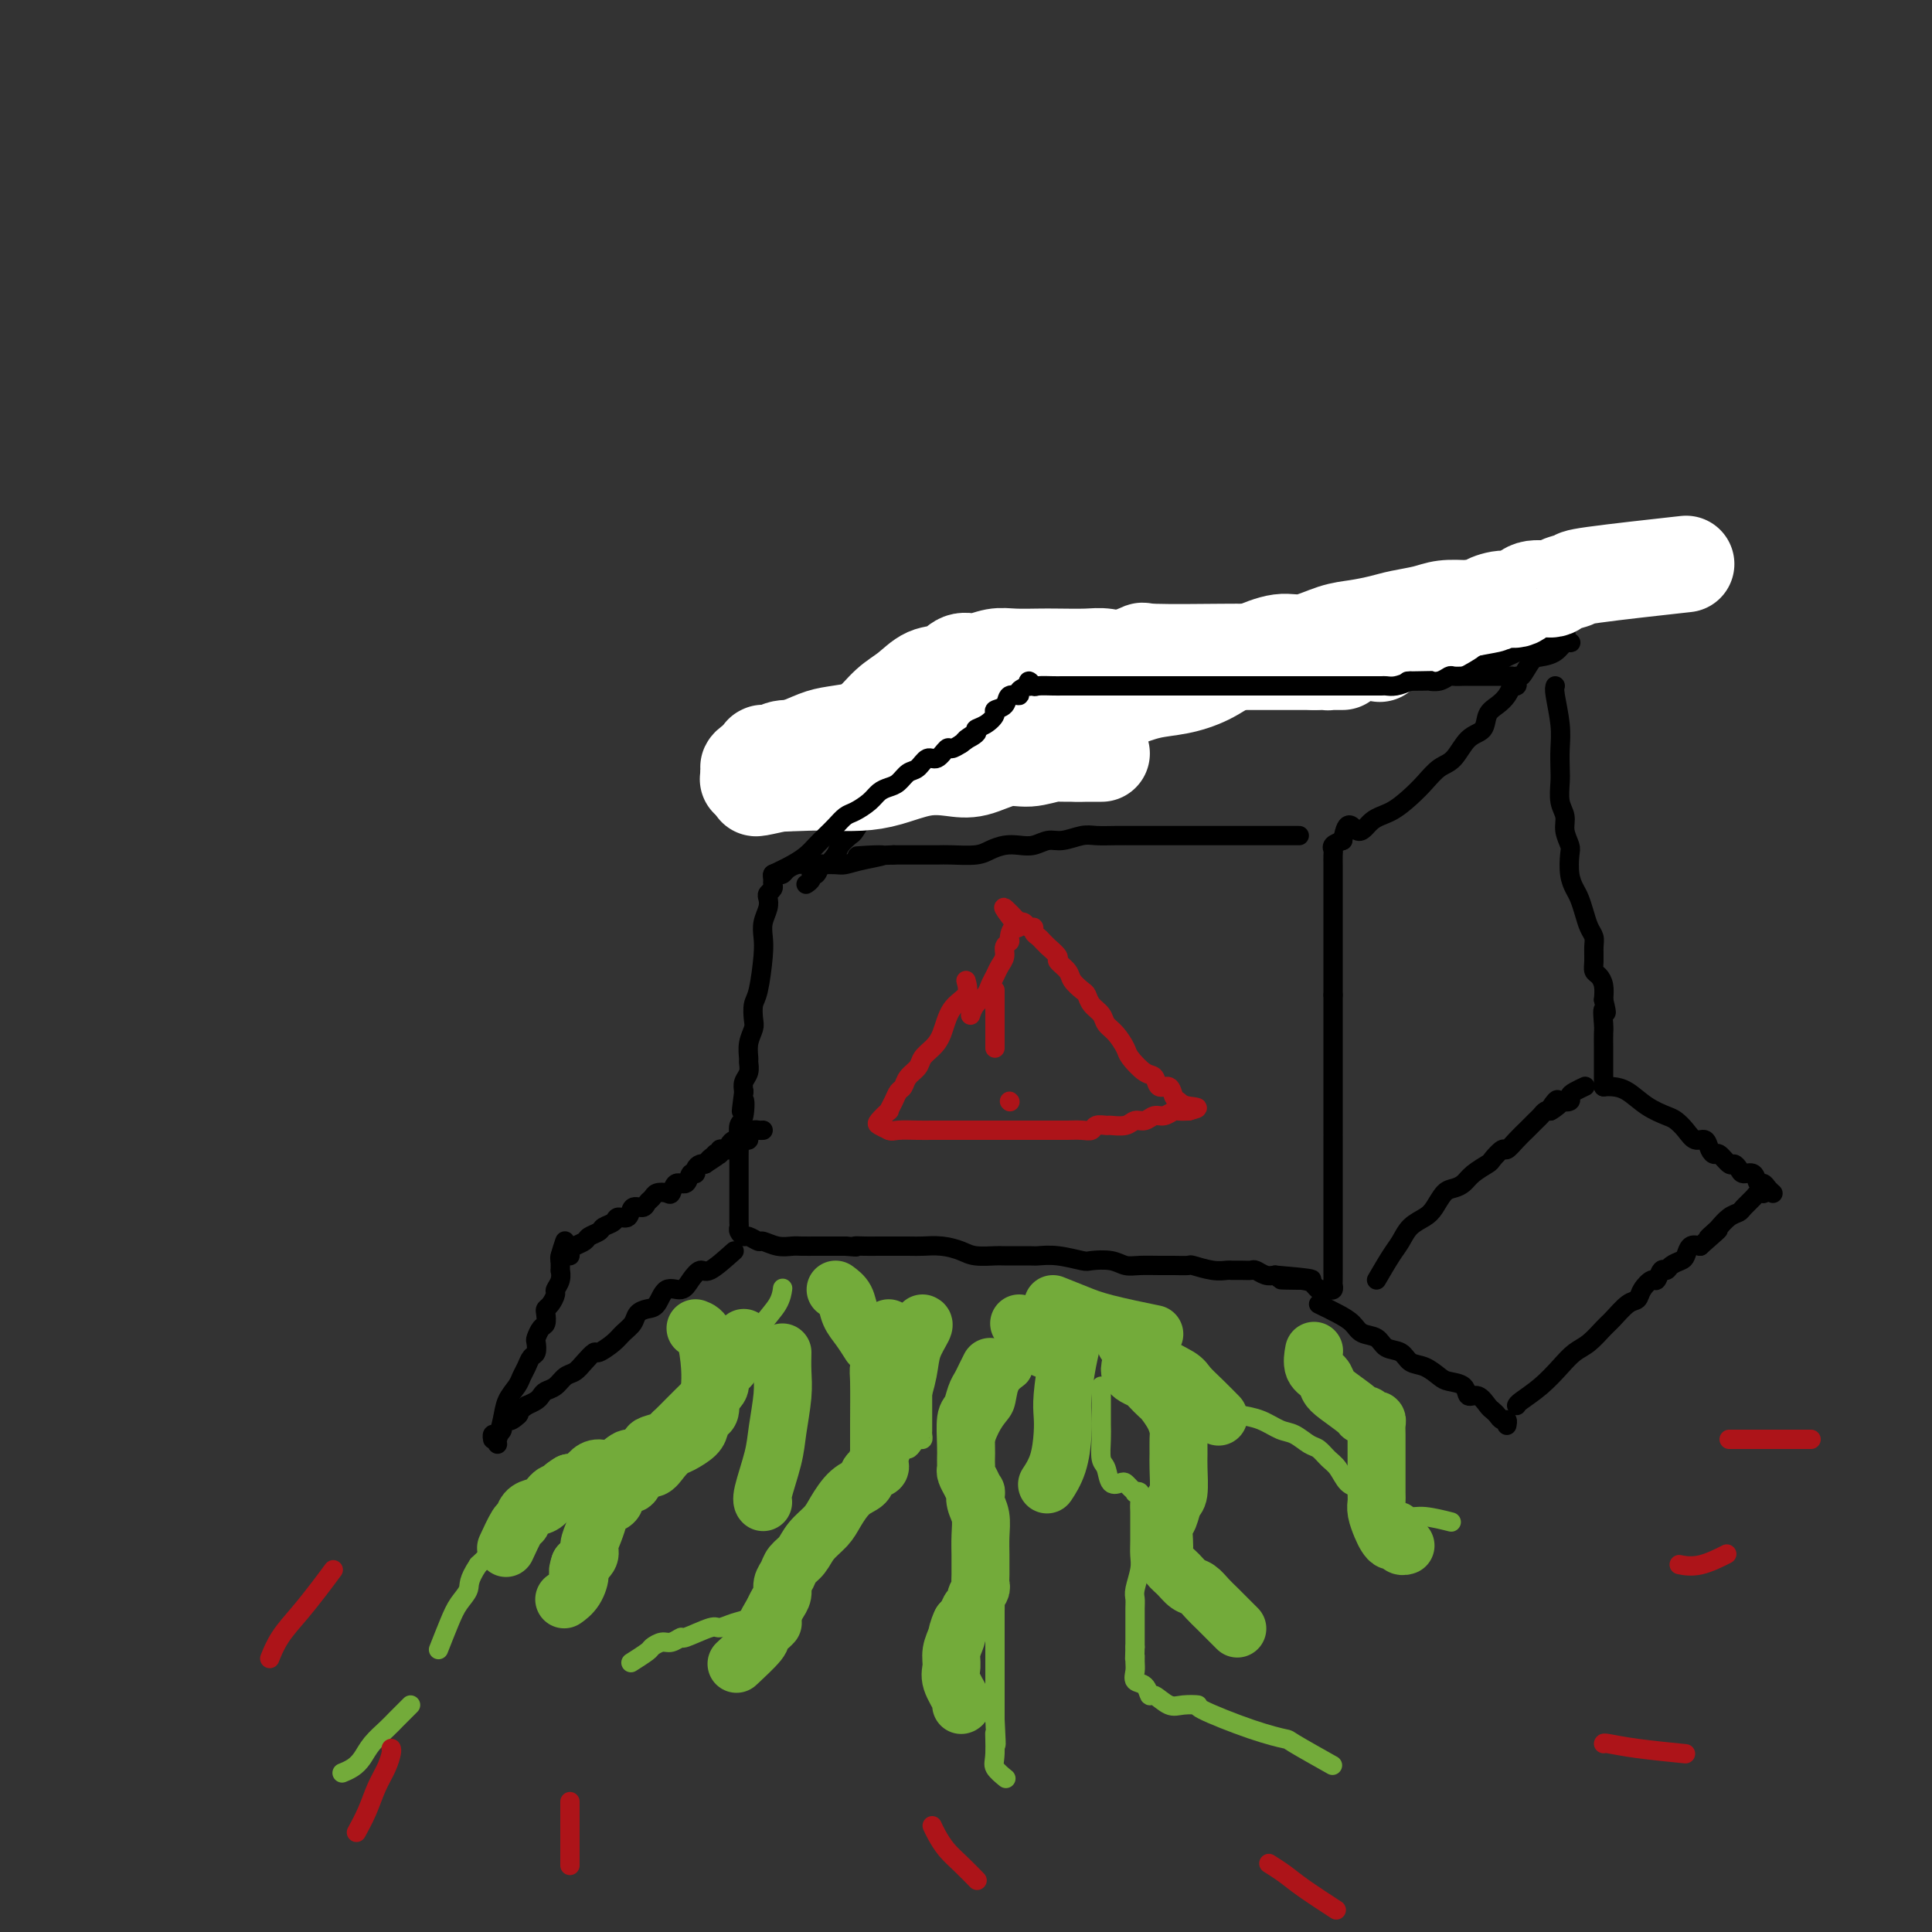<svg viewBox='0 0 400 400' version='1.1' xmlns='http://www.w3.org/2000/svg' xmlns:xlink='http://www.w3.org/1999/xlink'><rect x="0" y="0" width="400" height="400" fill="#333333" stroke="none"/><g fill='none' stroke='#000000' stroke-width='4' stroke-linecap='round' stroke-linejoin='round'><path d='M269,173c-0.245,0.000 -0.489,0.000 -1,0c-0.511,-0.000 -1.287,-0.000 -2,0c-0.713,0.000 -1.361,0.000 -3,0c-1.639,-0.000 -4.269,-0.000 -6,0c-1.731,0.000 -2.563,0.000 -4,0c-1.437,-0.000 -3.479,-0.000 -5,0c-1.521,0.000 -2.522,0.000 -4,0c-1.478,-0.000 -3.434,-0.001 -5,0c-1.566,0.001 -2.744,0.004 -4,0c-1.256,-0.004 -2.590,-0.016 -4,0c-1.410,0.016 -2.894,0.061 -4,0c-1.106,-0.061 -1.832,-0.226 -3,0c-1.168,0.226 -2.777,0.845 -4,1c-1.223,0.155 -2.060,-0.152 -3,0c-0.940,0.152 -1.982,0.762 -3,1c-1.018,0.238 -2.012,0.102 -3,0c-0.988,-0.102 -1.969,-0.171 -3,0c-1.031,0.171 -2.114,0.582 -3,1c-0.886,0.418 -1.577,0.844 -3,1c-1.423,0.156 -3.577,0.042 -5,0c-1.423,-0.042 -2.113,-0.011 -3,0c-0.887,0.011 -1.970,0.003 -3,0c-1.030,-0.003 -2.009,-0.001 -3,0c-0.991,0.001 -1.996,0.000 -3,0'/><path d='M185,177c-13.551,0.574 -5.430,0.010 -3,0c2.430,-0.010 -0.833,0.533 -3,1c-2.167,0.467 -3.238,0.856 -4,1c-0.762,0.144 -1.216,0.041 -2,0c-0.784,-0.041 -1.898,-0.021 -3,0c-1.102,0.021 -2.193,0.044 -3,0c-0.807,-0.044 -1.330,-0.156 -2,0c-0.670,0.156 -1.486,0.581 -2,1c-0.514,0.419 -0.727,0.833 -1,1c-0.273,0.167 -0.608,0.086 -1,0c-0.392,-0.086 -0.841,-0.178 -1,0c-0.159,0.178 -0.029,0.624 0,1c0.029,0.376 -0.044,0.680 0,1c0.044,0.320 0.204,0.655 0,1c-0.204,0.345 -0.773,0.700 -1,1c-0.227,0.300 -0.113,0.544 0,1c0.113,0.456 0.224,1.123 0,2c-0.224,0.877 -0.782,1.963 -1,3c-0.218,1.037 -0.097,2.025 0,3c0.097,0.975 0.171,1.937 0,4c-0.171,2.063 -0.585,5.227 -1,7c-0.415,1.773 -0.829,2.156 -1,3c-0.171,0.844 -0.099,2.147 0,3c0.099,0.853 0.224,1.254 0,2c-0.224,0.746 -0.796,1.838 -1,3c-0.204,1.162 -0.041,2.394 0,3c0.041,0.606 -0.041,0.585 0,1c0.041,0.415 0.203,1.266 0,2c-0.203,0.734 -0.772,1.353 -1,2c-0.228,0.647 -0.114,1.324 0,2'/><path d='M154,226c-0.944,7.255 -0.306,2.891 0,2c0.306,-0.891 0.278,1.690 0,3c-0.278,1.310 -0.807,1.347 -1,2c-0.193,0.653 -0.052,1.921 0,3c0.052,1.079 0.014,1.971 0,3c-0.014,1.029 -0.004,2.197 0,3c0.004,0.803 0.001,1.241 0,2c-0.001,0.759 -0.000,1.838 0,3c0.000,1.162 -0.001,2.405 0,3c0.001,0.595 0.004,0.542 0,1c-0.004,0.458 -0.013,1.428 0,2c0.013,0.572 0.049,0.746 0,1c-0.049,0.254 -0.183,0.589 0,1c0.183,0.411 0.685,0.899 1,1c0.315,0.101 0.445,-0.183 1,0c0.555,0.183 1.537,0.834 2,1c0.463,0.166 0.407,-0.152 1,0c0.593,0.152 1.835,0.773 3,1c1.165,0.227 2.251,0.061 3,0c0.749,-0.061 1.159,-0.016 2,0c0.841,0.016 2.112,0.004 3,0c0.888,-0.004 1.393,-0.001 2,0c0.607,0.001 1.316,0.000 2,0c0.684,-0.000 1.342,-0.000 2,0'/><path d='M175,258c3.606,0.309 2.119,0.083 2,0c-0.119,-0.083 1.128,-0.023 2,0c0.872,0.023 1.367,0.009 3,0c1.633,-0.009 4.403,-0.013 6,0c1.597,0.013 2.022,0.042 3,0c0.978,-0.042 2.510,-0.155 4,0c1.490,0.155 2.939,0.577 4,1c1.061,0.423 1.735,0.846 3,1c1.265,0.154 3.120,0.040 4,0c0.880,-0.040 0.786,-0.007 2,0c1.214,0.007 3.737,-0.012 5,0c1.263,0.012 1.265,0.055 2,0c0.735,-0.055 2.202,-0.207 4,0c1.798,0.207 3.925,0.773 5,1c1.075,0.227 1.096,0.113 2,0c0.904,-0.113 2.692,-0.227 4,0c1.308,0.227 2.137,0.793 3,1c0.863,0.207 1.759,0.054 3,0c1.241,-0.054 2.828,-0.011 4,0c1.172,0.011 1.929,-0.011 3,0c1.071,0.011 2.457,0.056 3,0c0.543,-0.056 0.242,-0.211 1,0c0.758,0.211 2.574,0.789 4,1c1.426,0.211 2.461,0.056 3,0c0.539,-0.056 0.581,-0.011 1,0c0.419,0.011 1.214,-0.011 2,0c0.786,0.011 1.561,0.054 2,0c0.439,-0.054 0.541,-0.207 1,0c0.459,0.207 1.274,0.773 2,1c0.726,0.227 1.363,0.113 2,0'/><path d='M264,264c14.085,1.167 4.796,1.083 2,1c-2.796,-0.083 0.900,-0.166 3,0c2.100,0.166 2.605,0.581 3,1c0.395,0.419 0.680,0.841 1,1c0.320,0.159 0.674,0.055 1,0c0.326,-0.055 0.623,-0.060 1,0c0.377,0.060 0.833,0.185 1,0c0.167,-0.185 0.045,-0.682 0,-1c-0.045,-0.318 -0.012,-0.458 0,-1c0.012,-0.542 0.003,-1.485 0,-2c-0.003,-0.515 -0.001,-0.602 0,-1c0.001,-0.398 0.000,-1.106 0,-2c-0.000,-0.894 -0.000,-1.974 0,-3c0.000,-1.026 0.000,-1.999 0,-3c-0.000,-1.001 -0.000,-2.032 0,-3c0.000,-0.968 0.000,-1.875 0,-3c-0.000,-1.125 -0.000,-2.467 0,-3c0.000,-0.533 0.000,-0.255 0,-2c-0.000,-1.745 -0.000,-5.513 0,-7c0.000,-1.487 0.000,-0.694 0,-1c-0.000,-0.306 -0.000,-1.712 0,-3c0.000,-1.288 0.000,-2.458 0,-4c-0.000,-1.542 -0.000,-3.457 0,-5c0.000,-1.543 0.000,-2.712 0,-4c-0.000,-1.288 -0.000,-2.693 0,-4c0.000,-1.307 0.000,-2.516 0,-4c-0.000,-1.484 -0.000,-3.242 0,-5'/><path d='M276,206c0.000,-9.451 0.000,-4.579 0,-4c-0.000,0.579 -0.000,-3.137 0,-5c0.000,-1.863 0.000,-1.874 0,-3c-0.000,-1.126 -0.000,-3.366 0,-5c0.000,-1.634 0.000,-2.661 0,-4c-0.000,-1.339 -0.002,-2.989 0,-4c0.002,-1.011 0.006,-1.384 0,-2c-0.006,-0.616 -0.022,-1.474 0,-2c0.022,-0.526 0.083,-0.718 0,-1c-0.083,-0.282 -0.309,-0.652 0,-1c0.309,-0.348 1.155,-0.674 2,-1'/><path d='M278,174c0.857,-5.304 2.000,-2.564 3,-2c1.000,0.564 1.856,-1.046 3,-2c1.144,-0.954 2.575,-1.250 4,-2c1.425,-0.750 2.846,-1.952 4,-3c1.154,-1.048 2.043,-1.942 3,-3c0.957,-1.058 1.982,-2.279 3,-3c1.018,-0.721 2.030,-0.942 3,-2c0.970,-1.058 1.899,-2.955 3,-4c1.101,-1.045 2.376,-1.240 3,-2c0.624,-0.760 0.598,-2.084 1,-3c0.402,-0.916 1.232,-1.422 2,-2c0.768,-0.578 1.473,-1.227 2,-2c0.527,-0.773 0.877,-1.671 1,-2c0.123,-0.329 0.019,-0.091 0,0c-0.019,0.091 0.047,0.034 0,0c-0.047,-0.034 -0.207,-0.045 0,0c0.207,0.045 0.780,0.145 1,0c0.220,-0.145 0.088,-0.536 0,-1c-0.088,-0.464 -0.133,-1.002 0,-1c0.133,0.002 0.445,0.543 1,0c0.555,-0.543 1.353,-2.170 2,-3c0.647,-0.830 1.141,-0.863 2,-1c0.859,-0.137 2.081,-0.376 3,-1c0.919,-0.624 1.535,-1.631 2,-2c0.465,-0.369 0.779,-0.099 1,0c0.221,0.099 0.349,0.028 0,0c-0.349,-0.028 -1.174,-0.014 -2,0'/><path d='M323,133c3.050,-3.721 -0.323,-1.022 -2,0c-1.677,1.022 -1.656,0.369 -2,0c-0.344,-0.369 -1.051,-0.453 -2,0c-0.949,0.453 -2.140,1.442 -3,2c-0.860,0.558 -1.389,0.685 -2,1c-0.611,0.315 -1.304,0.816 -2,1c-0.696,0.184 -1.394,0.049 -2,0c-0.606,-0.049 -1.121,-0.013 -2,0c-0.879,0.013 -2.122,0.004 -3,0c-0.878,-0.004 -1.390,-0.001 -2,0c-0.610,0.001 -1.317,0.000 -2,0c-0.683,-0.000 -1.342,-0.000 -2,0c-0.658,0.000 -1.316,0.000 -2,0c-0.684,-0.000 -1.393,-0.000 -2,0c-0.607,0.000 -1.110,0.000 -2,0c-0.890,-0.000 -2.167,-0.000 -3,0c-0.833,0.000 -1.222,0.000 -2,0c-0.778,-0.000 -1.946,0.000 -3,0c-1.054,-0.000 -1.996,-0.000 -3,0c-1.004,0.000 -2.071,0.000 -3,0c-0.929,-0.000 -1.720,-0.000 -3,0c-1.280,0.000 -3.047,0.000 -4,0c-0.953,-0.000 -1.091,-0.000 -2,0c-0.909,0.000 -2.591,0.000 -4,0c-1.409,-0.000 -2.547,-0.001 -4,0c-1.453,0.001 -3.221,0.003 -5,0c-1.779,-0.003 -3.571,-0.012 -5,0c-1.429,0.012 -2.497,0.044 -4,0c-1.503,-0.044 -3.443,-0.166 -5,0c-1.557,0.166 -2.731,0.619 -4,1c-1.269,0.381 -2.635,0.691 -4,1'/><path d='M233,139c-12.867,0.492 -6.535,0.723 -5,1c1.535,0.277 -1.727,0.600 -4,1c-2.273,0.400 -3.556,0.877 -5,1c-1.444,0.123 -3.047,-0.108 -4,0c-0.953,0.108 -1.255,0.554 -2,1c-0.745,0.446 -1.933,0.890 -3,1c-1.067,0.110 -2.014,-0.114 -3,0c-0.986,0.114 -2.012,0.566 -3,1c-0.988,0.434 -1.938,0.848 -3,1c-1.062,0.152 -2.235,0.041 -3,0c-0.765,-0.041 -1.122,-0.011 -2,0c-0.878,0.011 -2.278,0.002 -3,0c-0.722,-0.002 -0.768,0.003 -1,0c-0.232,-0.003 -0.651,-0.014 -1,0c-0.349,0.014 -0.629,0.052 -1,0c-0.371,-0.052 -0.833,-0.195 -1,0c-0.167,0.195 -0.037,0.726 0,1c0.037,0.274 -0.017,0.289 0,1c0.017,0.711 0.107,2.119 0,3c-0.107,0.881 -0.410,1.236 -1,2c-0.590,0.764 -1.467,1.936 -2,3c-0.533,1.064 -0.724,2.018 -1,3c-0.276,0.982 -0.638,1.991 -1,3'/><path d='M184,162c-1.335,2.838 -1.671,1.934 -2,2c-0.329,0.066 -0.650,1.102 -1,2c-0.350,0.898 -0.728,1.658 -1,2c-0.272,0.342 -0.439,0.265 -1,1c-0.561,0.735 -1.516,2.282 -2,3c-0.484,0.718 -0.497,0.607 -1,1c-0.503,0.393 -1.496,1.290 -2,2c-0.504,0.710 -0.517,1.233 -1,2c-0.483,0.767 -1.435,1.777 -2,2c-0.565,0.223 -0.744,-0.343 -1,0c-0.256,0.343 -0.591,1.595 -1,2c-0.409,0.405 -0.893,-0.036 -1,0c-0.107,0.036 0.164,0.548 0,1c-0.164,0.452 -0.761,0.843 -1,1c-0.239,0.157 -0.119,0.078 0,0'/><path d='M285,265c1.081,-1.851 2.162,-3.702 3,-5c0.838,-1.298 1.432,-2.043 2,-3c0.568,-0.957 1.111,-2.126 2,-3c0.889,-0.874 2.125,-1.452 3,-2c0.875,-0.548 1.388,-1.067 2,-2c0.612,-0.933 1.324,-2.282 2,-3c0.676,-0.718 1.318,-0.807 2,-1c0.682,-0.193 1.405,-0.490 2,-1c0.595,-0.510 1.062,-1.231 2,-2c0.938,-0.769 2.348,-1.585 3,-2c0.652,-0.415 0.546,-0.430 1,-1c0.454,-0.570 1.470,-1.697 2,-2c0.530,-0.303 0.576,0.217 1,0c0.424,-0.217 1.227,-1.171 2,-2c0.773,-0.829 1.517,-1.532 2,-2c0.483,-0.468 0.707,-0.700 1,-1c0.293,-0.300 0.656,-0.668 1,-1c0.344,-0.332 0.670,-0.628 1,-1c0.330,-0.372 0.666,-0.821 1,-1c0.334,-0.179 0.667,-0.090 1,0'/><path d='M321,230c3.350,-2.509 0.725,-0.283 0,0c-0.725,0.283 0.448,-1.377 1,-2c0.552,-0.623 0.481,-0.209 1,0c0.519,0.209 1.628,0.213 2,0c0.372,-0.213 0.007,-0.645 0,-1c-0.007,-0.355 0.344,-0.634 1,-1c0.656,-0.366 1.616,-0.819 2,-1c0.384,-0.181 0.192,-0.091 0,0'/><path d='M322,142c-0.113,0.290 -0.226,0.579 0,2c0.226,1.421 0.792,3.973 1,6c0.208,2.027 0.060,3.529 0,5c-0.060,1.471 -0.031,2.910 0,4c0.031,1.090 0.065,1.829 0,3c-0.065,1.171 -0.227,2.773 0,4c0.227,1.227 0.845,2.078 1,3c0.155,0.922 -0.152,1.913 0,3c0.152,1.087 0.762,2.268 1,3c0.238,0.732 0.105,1.014 0,2c-0.105,0.986 -0.183,2.677 0,4c0.183,1.323 0.627,2.280 1,3c0.373,0.720 0.674,1.203 1,2c0.326,0.797 0.676,1.908 1,3c0.324,1.092 0.622,2.166 1,3c0.378,0.834 0.836,1.427 1,2c0.164,0.573 0.034,1.125 0,2c-0.034,0.875 0.030,2.071 0,3c-0.030,0.929 -0.152,1.589 0,2c0.152,0.411 0.579,0.572 1,1c0.421,0.428 0.834,1.122 1,2c0.166,0.878 0.083,1.939 0,3'/><path d='M332,207c1.083,4.315 0.290,2.103 0,2c-0.290,-0.103 -0.078,1.904 0,3c0.078,1.096 0.021,1.282 0,2c-0.021,0.718 -0.006,1.967 0,3c0.006,1.033 0.001,1.849 0,2c-0.001,0.151 -0.000,-0.363 0,0c0.000,0.363 0.000,1.603 0,2c-0.000,0.397 -0.000,-0.047 0,0c0.000,0.047 0.000,0.587 0,1c-0.000,0.413 -0.000,0.698 0,1c0.000,0.302 0.000,0.620 0,1c-0.000,0.380 -0.000,0.823 0,1c0.000,0.177 0.000,0.089 0,0'/><path d='M273,270c1.390,0.675 2.780,1.351 4,2c1.220,0.649 2.270,1.272 3,2c0.730,0.728 1.139,1.561 2,2c0.861,0.439 2.173,0.484 3,1c0.827,0.516 1.170,1.504 2,2c0.830,0.496 2.146,0.500 3,1c0.854,0.500 1.245,1.494 2,2c0.755,0.506 1.875,0.522 3,1c1.125,0.478 2.255,1.419 3,2c0.745,0.581 1.107,0.804 2,1c0.893,0.196 2.319,0.367 3,1c0.681,0.633 0.616,1.727 1,2c0.384,0.273 1.216,-0.277 2,0c0.784,0.277 1.520,1.380 2,2c0.480,0.620 0.703,0.758 1,1c0.297,0.242 0.668,0.587 1,1c0.332,0.413 0.625,0.895 1,1c0.375,0.105 0.833,-0.168 1,0c0.167,0.168 0.045,0.776 0,1c-0.045,0.224 -0.013,0.064 0,0c0.013,-0.064 0.006,-0.032 0,0'/><path d='M332,225c0.598,-0.037 1.196,-0.074 2,0c0.804,0.074 1.815,0.260 3,1c1.185,0.740 2.544,2.035 4,3c1.456,0.965 3.010,1.602 4,2c0.990,0.398 1.417,0.558 2,1c0.583,0.442 1.322,1.166 2,2c0.678,0.834 1.294,1.776 2,2c0.706,0.224 1.502,-0.272 2,0c0.498,0.272 0.697,1.312 1,2c0.303,0.688 0.711,1.024 1,1c0.289,-0.024 0.457,-0.409 1,0c0.543,0.409 1.459,1.610 2,2c0.541,0.390 0.708,-0.031 1,0c0.292,0.031 0.708,0.515 1,1c0.292,0.485 0.459,0.970 1,1c0.541,0.030 1.455,-0.395 2,0c0.545,0.395 0.720,1.608 1,2c0.280,0.392 0.663,-0.039 1,0c0.337,0.039 0.626,0.546 1,1c0.374,0.454 0.831,0.853 1,1c0.169,0.147 0.048,0.042 0,0c-0.048,-0.042 -0.024,-0.021 0,0'/><path d='M152,259c-1.937,1.733 -3.874,3.467 -5,4c-1.126,0.533 -1.443,-0.134 -2,0c-0.557,0.134 -1.356,1.069 -2,2c-0.644,0.931 -1.132,1.859 -2,2c-0.868,0.141 -2.115,-0.506 -3,0c-0.885,0.506 -1.406,2.166 -2,3c-0.594,0.834 -1.260,0.842 -2,1c-0.740,0.158 -1.554,0.467 -2,1c-0.446,0.533 -0.524,1.290 -1,2c-0.476,0.710 -1.349,1.373 -2,2c-0.651,0.627 -1.080,1.219 -2,2c-0.920,0.781 -2.329,1.752 -3,2c-0.671,0.248 -0.602,-0.228 -1,0c-0.398,0.228 -1.262,1.160 -2,2c-0.738,0.840 -1.350,1.587 -2,2c-0.650,0.413 -1.339,0.492 -2,1c-0.661,0.508 -1.293,1.446 -2,2c-0.707,0.554 -1.488,0.726 -2,1c-0.512,0.274 -0.753,0.651 -1,1c-0.247,0.349 -0.499,0.671 -1,1c-0.501,0.329 -1.250,0.664 -2,1'/><path d='M109,291c-7.056,5.339 -3.196,2.687 -2,2c1.196,-0.687 -0.271,0.590 -1,1c-0.729,0.410 -0.721,-0.049 -1,0c-0.279,0.049 -0.845,0.605 -1,1c-0.155,0.395 0.102,0.628 0,1c-0.102,0.372 -0.563,0.883 -1,1c-0.437,0.117 -0.848,-0.161 -1,0c-0.152,0.161 -0.043,0.760 0,1c0.043,0.240 0.022,0.120 0,0'/><path d='M103,299c-0.097,-0.070 -0.195,-0.140 0,-1c0.195,-0.860 0.682,-2.509 1,-4c0.318,-1.491 0.466,-2.823 1,-4c0.534,-1.177 1.453,-2.198 2,-3c0.547,-0.802 0.721,-1.385 1,-2c0.279,-0.615 0.662,-1.263 1,-2c0.338,-0.737 0.629,-1.563 1,-2c0.371,-0.437 0.821,-0.483 1,-1c0.179,-0.517 0.087,-1.504 0,-2c-0.087,-0.496 -0.168,-0.500 0,-1c0.168,-0.500 0.583,-1.495 1,-2c0.417,-0.505 0.834,-0.521 1,-1c0.166,-0.479 0.082,-1.423 0,-2c-0.082,-0.577 -0.162,-0.787 0,-1c0.162,-0.213 0.565,-0.429 1,-1c0.435,-0.571 0.901,-1.496 1,-2c0.099,-0.504 -0.170,-0.588 0,-1c0.170,-0.412 0.778,-1.153 1,-2c0.222,-0.847 0.060,-1.799 0,-2c-0.060,-0.201 -0.016,0.348 0,0c0.016,-0.348 0.004,-1.594 0,-2c-0.004,-0.406 -0.001,0.027 0,0c0.001,-0.027 0.001,-0.513 0,-1'/><path d='M116,260c1.967,-6.030 0.385,-1.605 0,0c-0.385,1.605 0.426,0.389 1,0c0.574,-0.389 0.912,0.051 1,0c0.088,-0.051 -0.075,-0.591 0,-1c0.075,-0.409 0.386,-0.687 1,-1c0.614,-0.313 1.531,-0.661 2,-1c0.469,-0.339 0.492,-0.670 1,-1c0.508,-0.330 1.502,-0.661 2,-1c0.498,-0.339 0.499,-0.687 1,-1c0.501,-0.313 1.500,-0.591 2,-1c0.500,-0.409 0.501,-0.950 1,-1c0.499,-0.050 1.496,0.390 2,0c0.504,-0.390 0.515,-1.611 1,-2c0.485,-0.389 1.443,0.053 2,0c0.557,-0.053 0.713,-0.600 1,-1c0.287,-0.400 0.706,-0.651 1,-1c0.294,-0.349 0.464,-0.795 1,-1c0.536,-0.205 1.439,-0.168 2,0c0.561,0.168 0.781,0.466 1,0c0.219,-0.466 0.436,-1.697 1,-2c0.564,-0.303 1.474,0.321 2,0c0.526,-0.321 0.666,-1.589 1,-2c0.334,-0.411 0.860,0.033 1,0c0.140,-0.033 -0.107,-0.545 0,-1c0.107,-0.455 0.567,-0.853 1,-1c0.433,-0.147 0.838,-0.042 1,0c0.162,0.042 0.081,0.021 0,0'/><path d='M146,241c4.802,-3.106 1.808,-1.372 1,-1c-0.808,0.372 0.571,-0.619 1,-1c0.429,-0.381 -0.091,-0.154 0,0c0.091,0.154 0.794,0.235 1,0c0.206,-0.235 -0.085,-0.785 0,-1c0.085,-0.215 0.548,-0.096 1,0c0.452,0.096 0.894,0.169 1,0c0.106,-0.169 -0.125,-0.580 0,-1c0.125,-0.420 0.607,-0.847 1,-1c0.393,-0.153 0.697,-0.031 1,0c0.303,0.031 0.606,-0.030 1,0c0.394,0.030 0.880,0.152 1,0c0.120,-0.152 -0.125,-0.577 0,-1c0.125,-0.423 0.621,-0.845 1,-1c0.379,-0.155 0.640,-0.042 1,0c0.360,0.042 0.817,0.012 1,0c0.183,-0.012 0.091,-0.006 0,0'/><path d='M314,291c0.072,-0.183 0.143,-0.365 1,-1c0.857,-0.635 2.499,-1.721 4,-3c1.501,-1.279 2.863,-2.750 4,-4c1.137,-1.250 2.051,-2.279 3,-3c0.949,-0.721 1.932,-1.134 3,-2c1.068,-0.866 2.222,-2.185 3,-3c0.778,-0.815 1.182,-1.127 2,-2c0.818,-0.873 2.050,-2.309 3,-3c0.950,-0.691 1.616,-0.638 2,-1c0.384,-0.362 0.484,-1.140 1,-2c0.516,-0.860 1.447,-1.803 2,-2c0.553,-0.197 0.729,0.350 1,0c0.271,-0.350 0.636,-1.598 1,-2c0.364,-0.402 0.727,0.043 1,0c0.273,-0.043 0.457,-0.572 1,-1c0.543,-0.428 1.444,-0.754 2,-1c0.556,-0.246 0.765,-0.412 1,-1c0.235,-0.588 0.496,-1.596 1,-2c0.504,-0.404 1.252,-0.202 2,0'/><path d='M352,258c6.281,-5.506 2.982,-2.771 2,-2c-0.982,0.771 0.352,-0.422 1,-1c0.648,-0.578 0.611,-0.540 1,-1c0.389,-0.460 1.203,-1.419 2,-2c0.797,-0.581 1.576,-0.783 2,-1c0.424,-0.217 0.492,-0.450 1,-1c0.508,-0.550 1.457,-1.419 2,-2c0.543,-0.581 0.681,-0.874 1,-1c0.319,-0.126 0.817,-0.085 1,0c0.183,0.085 0.049,0.215 0,0c-0.049,-0.215 -0.014,-0.776 0,-1c0.014,-0.224 0.007,-0.112 0,0'/></g>
<g fill='none' stroke='#AD1419' stroke-width='4' stroke-linecap='round' stroke-linejoin='round'><path d='M200,203c0.291,1.059 0.583,2.118 0,3c-0.583,0.882 -2.039,1.587 -3,3c-0.961,1.413 -1.427,3.533 -2,5c-0.573,1.467 -1.253,2.281 -2,3c-0.747,0.719 -1.562,1.344 -2,2c-0.438,0.656 -0.498,1.344 -1,2c-0.502,0.656 -1.445,1.280 -2,2c-0.555,0.720 -0.721,1.536 -1,2c-0.279,0.464 -0.670,0.576 -1,1c-0.330,0.424 -0.598,1.160 -1,2c-0.402,0.840 -0.939,1.783 -1,2c-0.061,0.217 0.355,-0.292 0,0c-0.355,0.292 -1.480,1.386 -2,2c-0.520,0.614 -0.434,0.747 0,1c0.434,0.253 1.217,0.627 2,1'/><path d='M184,234c0.558,0.309 0.954,0.083 2,0c1.046,-0.083 2.744,-0.022 4,0c1.256,0.022 2.072,0.006 3,0c0.928,-0.006 1.968,-0.002 3,0c1.032,0.002 2.058,0.000 3,0c0.942,-0.000 1.802,-0.000 3,0c1.198,0.000 2.733,0.000 4,0c1.267,-0.000 2.265,-0.000 3,0c0.735,0.000 1.207,0.000 2,0c0.793,-0.000 1.907,-0.000 3,0c1.093,0.000 2.167,0.001 3,0c0.833,-0.001 1.426,-0.004 2,0c0.574,0.004 1.128,0.015 2,0c0.872,-0.015 2.063,-0.057 3,0c0.937,0.057 1.620,0.212 2,0c0.380,-0.212 0.458,-0.793 1,-1c0.542,-0.207 1.549,-0.040 2,0c0.451,0.040 0.348,-0.046 1,0c0.652,0.046 2.061,0.224 3,0c0.939,-0.224 1.407,-0.848 2,-1c0.593,-0.152 1.309,0.170 2,0c0.691,-0.170 1.355,-0.830 2,-1c0.645,-0.170 1.269,0.151 2,0c0.731,-0.151 1.569,-0.772 2,-1c0.431,-0.228 0.455,-0.061 1,0c0.545,0.061 1.610,0.016 2,0c0.390,-0.016 0.105,-0.004 0,0c-0.105,0.004 -0.030,0.001 0,0c0.030,-0.001 0.015,-0.001 0,0'/><path d='M246,230c3.511,-0.792 1.288,-0.770 0,-1c-1.288,-0.230 -1.640,-0.710 -2,-1c-0.360,-0.290 -0.728,-0.390 -1,-1c-0.272,-0.610 -0.448,-1.728 -1,-2c-0.552,-0.272 -1.481,0.304 -2,0c-0.519,-0.304 -0.628,-1.489 -1,-2c-0.372,-0.511 -1.007,-0.349 -2,-1c-0.993,-0.651 -2.345,-2.114 -3,-3c-0.655,-0.886 -0.613,-1.196 -1,-2c-0.387,-0.804 -1.203,-2.103 -2,-3c-0.797,-0.897 -1.574,-1.391 -2,-2c-0.426,-0.609 -0.499,-1.332 -1,-2c-0.501,-0.668 -1.428,-1.281 -2,-2c-0.572,-0.719 -0.788,-1.545 -1,-2c-0.212,-0.455 -0.419,-0.540 -1,-1c-0.581,-0.460 -1.537,-1.294 -2,-2c-0.463,-0.706 -0.435,-1.285 -1,-2c-0.565,-0.715 -1.724,-1.568 -2,-2c-0.276,-0.432 0.330,-0.445 0,-1c-0.330,-0.555 -1.595,-1.654 -2,-2c-0.405,-0.346 0.050,0.061 0,0c-0.050,-0.061 -0.605,-0.590 -1,-1c-0.395,-0.410 -0.630,-0.702 -1,-1c-0.370,-0.298 -0.873,-0.602 -1,-1c-0.127,-0.398 0.123,-0.891 0,-1c-0.123,-0.109 -0.621,0.167 -1,0c-0.379,-0.167 -0.641,-0.776 -1,-1c-0.359,-0.224 -0.817,-0.064 -1,0c-0.183,0.064 -0.092,0.032 0,0'/><path d='M211,191c-5.659,-6.065 -2.305,-1.728 -1,0c1.305,1.728 0.561,0.847 0,1c-0.561,0.153 -0.938,1.339 -1,2c-0.062,0.661 0.191,0.796 0,1c-0.191,0.204 -0.825,0.477 -1,1c-0.175,0.523 0.109,1.295 0,2c-0.109,0.705 -0.610,1.343 -1,2c-0.390,0.657 -0.669,1.332 -1,2c-0.331,0.668 -0.716,1.328 -1,2c-0.284,0.672 -0.468,1.355 -1,2c-0.532,0.645 -1.412,1.250 -2,2c-0.588,0.750 -0.882,1.643 -1,2c-0.118,0.357 -0.059,0.179 0,0'/><path d='M206,205c0.000,1.480 0.000,2.960 0,4c0.000,1.040 0.000,1.640 0,2c-0.000,0.360 0.000,0.478 0,1c0.000,0.522 0.000,1.446 0,2c0.000,0.554 0.000,0.736 0,1c0.000,0.264 0.000,0.610 0,1c0.000,0.390 0.000,0.826 0,1c0.000,0.174 0.000,0.087 0,0'/><path d='M209,228c0.000,0.000 0.100,0.100 0.1,0.1'/></g>
<g fill='none' stroke='#73AB3A' stroke-width='4' stroke-linecap='round' stroke-linejoin='round'><path d='M191,281c0.000,1.191 0.000,2.381 0,4c-0.000,1.619 -0.000,3.666 0,5c0.000,1.334 0.001,1.955 0,3c-0.001,1.045 -0.003,2.514 0,3c0.003,0.486 0.012,-0.011 0,0c-0.012,0.011 -0.045,0.529 0,1c0.045,0.471 0.167,0.895 0,1c-0.167,0.105 -0.621,-0.109 -1,0c-0.379,0.109 -0.681,0.540 -1,1c-0.319,0.460 -0.656,0.947 -1,1c-0.344,0.053 -0.696,-0.330 -1,0c-0.304,0.330 -0.562,1.373 -1,2c-0.438,0.627 -1.057,0.839 -2,1c-0.943,0.161 -2.211,0.270 -3,1c-0.789,0.730 -1.100,2.082 -2,3c-0.900,0.918 -2.388,1.404 -3,2c-0.612,0.596 -0.349,1.304 -1,2c-0.651,0.696 -2.216,1.380 -3,2c-0.784,0.620 -0.788,1.177 -1,2c-0.212,0.823 -0.634,1.914 -1,3c-0.366,1.086 -0.676,2.167 -1,3c-0.324,0.833 -0.662,1.416 -1,2'/><path d='M168,323c-0.575,1.650 -0.014,0.776 0,1c0.014,0.224 -0.521,1.548 -1,2c-0.479,0.452 -0.902,0.033 -1,0c-0.098,-0.033 0.129,0.320 0,1c-0.129,0.680 -0.615,1.688 -1,2c-0.385,0.312 -0.669,-0.072 -1,0c-0.331,0.072 -0.711,0.601 -1,1c-0.289,0.399 -0.489,0.670 -1,1c-0.511,0.330 -1.335,0.720 -2,1c-0.665,0.280 -1.172,0.451 -2,1c-0.828,0.549 -1.977,1.475 -3,2c-1.023,0.525 -1.919,0.647 -3,1c-1.081,0.353 -2.348,0.936 -3,1c-0.652,0.064 -0.688,-0.390 -2,0c-1.312,0.390 -3.900,1.624 -5,2c-1.100,0.376 -0.712,-0.108 -1,0c-0.288,0.108 -1.251,0.807 -2,1c-0.749,0.193 -1.284,-0.120 -2,0c-0.716,0.120 -1.615,0.671 -2,1c-0.385,0.329 -0.258,0.435 -1,1c-0.742,0.565 -2.355,1.590 -3,2c-0.645,0.410 -0.323,0.205 0,0'/><path d='M228,287c-0.001,0.580 -0.001,1.160 0,2c0.001,0.840 0.004,1.939 0,3c-0.004,1.061 -0.013,2.085 0,3c0.013,0.915 0.049,1.720 0,3c-0.049,1.280 -0.182,3.036 0,4c0.182,0.964 0.678,1.137 1,2c0.322,0.863 0.468,2.417 1,3c0.532,0.583 1.448,0.195 2,0c0.552,-0.195 0.740,-0.197 1,0c0.260,0.197 0.591,0.595 1,1c0.409,0.405 0.894,0.819 1,1c0.106,0.181 -0.168,0.130 0,0c0.168,-0.130 0.777,-0.337 1,0c0.223,0.337 0.059,1.220 0,2c-0.059,0.780 -0.015,1.456 0,2c0.015,0.544 0.000,0.954 0,2c-0.000,1.046 0.014,2.728 0,4c-0.014,1.272 -0.056,2.136 0,3c0.056,0.864 0.211,1.729 0,3c-0.211,1.271 -0.789,2.949 -1,4c-0.211,1.051 -0.057,1.475 0,2c0.057,0.525 0.015,1.151 0,2c-0.015,0.849 -0.004,1.921 0,3c0.004,1.079 0.001,2.165 0,3c-0.001,0.835 -0.001,1.417 0,2'/><path d='M235,341c-0.153,4.748 -0.034,2.619 0,2c0.034,-0.619 -0.016,0.273 0,1c0.016,0.727 0.097,1.289 0,2c-0.097,0.711 -0.371,1.571 0,2c0.371,0.429 1.386,0.427 2,1c0.614,0.573 0.828,1.723 1,2c0.172,0.277 0.301,-0.318 1,0c0.699,0.318 1.969,1.548 3,2c1.031,0.452 1.822,0.125 3,0c1.178,-0.125 2.743,-0.048 3,0c0.257,0.048 -0.795,0.066 1,1c1.795,0.934 6.437,2.783 10,4c3.563,1.217 6.048,1.800 7,2c0.952,0.200 0.372,0.015 2,1c1.628,0.985 5.465,3.138 7,4c1.535,0.862 0.767,0.431 0,0'/><path d='M212,283c-0.214,0.722 -0.428,1.445 -1,2c-0.572,0.555 -1.502,0.943 -2,2c-0.498,1.057 -0.564,2.783 -1,4c-0.436,1.217 -1.241,1.925 -2,3c-0.759,1.075 -1.471,2.515 -2,4c-0.529,1.485 -0.874,3.013 -1,4c-0.126,0.987 -0.031,1.433 0,2c0.031,0.567 -0.002,1.254 0,2c0.002,0.746 0.038,1.550 0,2c-0.038,0.450 -0.150,0.547 0,1c0.150,0.453 0.562,1.261 1,2c0.438,0.739 0.902,1.408 1,2c0.098,0.592 -0.170,1.106 0,2c0.170,0.894 0.778,2.167 1,3c0.222,0.833 0.060,1.226 0,2c-0.060,0.774 -0.016,1.928 0,3c0.016,1.072 0.004,2.060 0,3c-0.004,0.940 -0.001,1.830 0,3c0.001,1.170 0.000,2.618 0,4c-0.000,1.382 -0.000,2.698 0,4c0.000,1.302 0.000,2.589 0,4c-0.000,1.411 -0.000,2.945 0,4c0.000,1.055 0.000,1.630 0,3c-0.000,1.370 -0.000,3.534 0,5c0.000,1.466 0.000,2.233 0,3'/><path d='M206,356c0.456,8.831 0.094,3.908 0,3c-0.094,-0.908 0.078,2.200 0,4c-0.078,1.800 -0.406,2.292 0,3c0.406,0.708 1.544,1.631 2,2c0.456,0.369 0.228,0.185 0,0'/><path d='M162,267c0.033,-0.242 0.066,-0.484 0,0c-0.066,0.484 -0.230,1.693 -1,3c-0.770,1.307 -2.145,2.713 -3,4c-0.855,1.287 -1.189,2.456 -2,4c-0.811,1.544 -2.100,3.463 -3,5c-0.900,1.537 -1.410,2.692 -2,4c-0.590,1.308 -1.259,2.770 -2,4c-0.741,1.230 -1.553,2.227 -2,3c-0.447,0.773 -0.529,1.320 -1,2c-0.471,0.680 -1.332,1.493 -2,2c-0.668,0.507 -1.144,0.709 -2,1c-0.856,0.291 -2.094,0.670 -3,1c-0.906,0.330 -1.480,0.611 -2,1c-0.520,0.389 -0.985,0.885 -2,1c-1.015,0.115 -2.581,-0.152 -4,0c-1.419,0.152 -2.691,0.723 -4,1c-1.309,0.277 -2.653,0.262 -4,1c-1.347,0.738 -2.696,2.230 -4,3c-1.304,0.770 -2.562,0.818 -4,1c-1.438,0.182 -3.056,0.499 -4,1c-0.944,0.501 -1.214,1.187 -2,2c-0.786,0.813 -2.087,1.754 -3,3c-0.913,1.246 -1.438,2.797 -2,4c-0.562,1.203 -1.161,2.058 -2,3c-0.839,0.942 -1.920,1.971 -3,3'/><path d='M99,324c-2.212,3.315 -1.742,4.101 -2,5c-0.258,0.899 -1.244,1.911 -2,3c-0.756,1.089 -1.280,2.255 -2,4c-0.720,1.745 -1.634,4.070 -2,5c-0.366,0.930 -0.183,0.465 0,0'/><path d='M242,287c0.700,-0.143 1.401,-0.285 2,0c0.599,0.285 1.098,0.998 3,2c1.902,1.002 5.208,2.295 7,3c1.792,0.705 2.069,0.823 3,1c0.931,0.177 2.514,0.414 4,1c1.486,0.586 2.873,1.522 4,2c1.127,0.478 1.993,0.497 3,1c1.007,0.503 2.156,1.490 3,2c0.844,0.510 1.382,0.542 2,1c0.618,0.458 1.316,1.340 2,2c0.684,0.660 1.352,1.096 2,2c0.648,0.904 1.274,2.274 2,3c0.726,0.726 1.553,0.806 2,1c0.447,0.194 0.514,0.501 1,1c0.486,0.499 1.390,1.190 2,2c0.610,0.810 0.925,1.737 2,2c1.075,0.263 2.911,-0.140 4,0c1.089,0.140 1.430,0.822 2,1c0.570,0.178 1.369,-0.148 3,0c1.631,0.148 4.093,0.771 5,1c0.907,0.229 0.259,0.066 0,0c-0.259,-0.066 -0.130,-0.033 0,0'/><path d='M85,353c-1.119,1.112 -2.239,2.224 -3,3c-0.761,0.776 -1.164,1.217 -2,2c-0.836,0.783 -2.105,1.909 -3,3c-0.895,1.091 -1.415,2.148 -2,3c-0.585,0.852 -1.234,1.499 -2,2c-0.766,0.501 -1.647,0.858 -2,1c-0.353,0.142 -0.176,0.071 0,0'/></g>
<g fill='none' stroke='#AD1419' stroke-width='4' stroke-linecap='round' stroke-linejoin='round'><path d='M69,325c-0.920,1.244 -1.841,2.488 -3,4c-1.159,1.512 -2.558,3.292 -4,5c-1.442,1.708 -2.927,3.344 -4,5c-1.073,1.656 -1.735,3.330 -2,4c-0.265,0.670 -0.132,0.335 0,0'/><path d='M81,362c0.065,0.172 0.129,0.344 0,1c-0.129,0.656 -0.452,1.794 -1,3c-0.548,1.206 -1.322,2.478 -2,4c-0.678,1.522 -1.259,3.294 -2,5c-0.741,1.706 -1.640,3.344 -2,4c-0.360,0.656 -0.180,0.328 0,0'/><path d='M118,373c0.000,1.561 0.000,3.123 0,4c0.000,0.877 -0.000,1.070 0,2c0.000,0.930 -0.000,2.596 0,4c0.000,1.404 0.000,2.544 0,3c0.000,0.456 0.000,0.228 0,0'/><path d='M193,378c0.263,0.573 0.526,1.145 1,2c0.474,0.855 1.158,1.992 2,3c0.842,1.008 1.842,1.887 3,3c1.158,1.113 2.474,2.461 3,3c0.526,0.539 0.263,0.270 0,0'/><path d='M263,386c-0.266,-0.167 -0.533,-0.335 0,0c0.533,0.335 1.864,1.172 3,2c1.136,0.828 2.075,1.646 4,3c1.925,1.354 4.836,3.244 6,4c1.164,0.756 0.582,0.378 0,0'/><path d='M332,361c0.012,-0.083 0.024,-0.167 1,0c0.976,0.167 2.917,0.583 6,1c3.083,0.417 7.310,0.833 9,1c1.690,0.167 0.845,0.083 0,0'/><path d='M348,324c-0.304,-0.060 -0.607,-0.119 0,0c0.607,0.119 2.125,0.417 4,0c1.875,-0.417 4.107,-1.548 5,-2c0.893,-0.452 0.446,-0.226 0,0'/><path d='M358,298c1.956,0.000 3.911,0.000 7,0c3.089,0.000 7.311,0.000 9,0c1.689,0.000 0.844,0.000 0,0'/></g>
<g fill='none' stroke='#FFFFFF' stroke-width='4' stroke-linecap='round' stroke-linejoin='round'><path d='M175,154c1.474,0.423 2.949,0.845 4,1c1.051,0.155 1.680,0.041 2,0c0.320,-0.041 0.332,-0.011 1,0c0.668,0.011 1.994,0.003 2,0c0.006,-0.003 -1.306,-0.001 -2,0c-0.694,0.001 -0.770,0.000 -1,0c-0.230,-0.000 -0.615,-0.000 -1,0'/><path d='M180,155c0.595,0.155 -0.419,0.041 -1,0c-0.581,-0.041 -0.730,-0.011 -1,0c-0.270,0.011 -0.661,0.001 -1,0c-0.339,-0.001 -0.626,0.007 -1,0c-0.374,-0.007 -0.833,-0.027 -1,0c-0.167,0.027 -0.041,0.102 0,0c0.041,-0.102 -0.003,-0.381 0,0c0.003,0.381 0.054,1.423 1,2c0.946,0.577 2.788,0.691 4,1c1.212,0.309 1.793,0.815 3,1c1.207,0.185 3.039,0.050 5,0c1.961,-0.050 4.051,-0.013 5,0c0.949,0.013 0.755,0.004 2,0c1.245,-0.004 3.927,-0.001 5,0c1.073,0.001 0.536,0.001 0,0'/></g>
<g fill='none' stroke='#FFFFFF' stroke-width='20' stroke-linecap='round' stroke-linejoin='round'><path d='M191,155c-0.473,0.000 -0.946,0.000 -2,0c-1.054,-0.000 -2.688,-0.000 -4,0c-1.312,0.000 -2.301,0.000 -3,0c-0.699,-0.000 -1.108,-0.000 -2,0c-0.892,0.000 -2.265,0.000 -3,0c-0.735,-0.000 -0.830,-0.000 -1,0c-0.170,0.000 -0.415,0.000 -1,0c-0.585,-0.000 -1.512,-0.000 -2,0c-0.488,0.000 -0.539,0.000 -1,0c-0.461,-0.000 -1.334,-0.000 -2,0c-0.666,0.000 -1.125,0.001 -2,0c-0.875,-0.001 -2.167,-0.003 -2,0c0.167,0.003 1.793,0.012 3,0c1.207,-0.012 1.994,-0.044 3,0c1.006,0.044 2.233,0.166 4,0c1.767,-0.166 4.076,-0.619 6,-1c1.924,-0.381 3.462,-0.691 5,-1'/><path d='M187,153c4.419,-0.309 4.966,-0.083 6,0c1.034,0.083 2.555,0.023 4,0c1.445,-0.023 2.812,-0.010 4,0c1.188,0.010 2.195,0.017 3,0c0.805,-0.017 1.409,-0.057 2,0c0.591,0.057 1.169,0.212 2,0c0.831,-0.212 1.915,-0.792 3,-1c1.085,-0.208 2.172,-0.046 3,0c0.828,0.046 1.398,-0.026 2,0c0.602,0.026 1.237,0.151 1,0c-0.237,-0.151 -1.345,-0.576 -2,-1c-0.655,-0.424 -0.859,-0.845 -2,-1c-1.141,-0.155 -3.221,-0.042 -5,0c-1.779,0.042 -3.257,0.014 -5,0c-1.743,-0.014 -3.751,-0.015 -6,0c-2.249,0.015 -4.739,0.044 -7,0c-2.261,-0.044 -4.292,-0.163 -6,0c-1.708,0.163 -3.094,0.607 -5,1c-1.906,0.393 -4.331,0.735 -6,1c-1.669,0.265 -2.583,0.452 -4,1c-1.417,0.548 -3.338,1.457 -5,2c-1.662,0.543 -3.067,0.720 -4,1c-0.933,0.280 -1.394,0.663 -2,1c-0.606,0.337 -1.355,0.629 -2,1c-0.645,0.371 -1.184,0.820 -1,1c0.184,0.180 1.092,0.090 2,0'/><path d='M157,159c-3.841,1.785 0.057,1.747 2,2c1.943,0.253 1.931,0.798 3,1c1.069,0.202 3.218,0.061 5,0c1.782,-0.061 3.197,-0.041 5,0c1.803,0.041 3.996,0.104 6,0c2.004,-0.104 3.820,-0.375 6,-1c2.180,-0.625 4.725,-1.602 7,-2c2.275,-0.398 4.282,-0.215 6,0c1.718,0.215 3.149,0.464 5,0c1.851,-0.464 4.124,-1.641 6,-2c1.876,-0.359 3.356,0.100 5,0c1.644,-0.100 3.452,-0.759 5,-1c1.548,-0.241 2.838,-0.065 4,0c1.162,0.065 2.198,0.017 3,0c0.802,-0.017 1.370,-0.005 2,0c0.630,0.005 1.320,0.002 1,0c-0.320,-0.002 -1.651,-0.004 -3,0c-1.349,0.004 -2.715,0.015 -4,0c-1.285,-0.015 -2.489,-0.057 -4,0c-1.511,0.057 -3.327,0.211 -5,0c-1.673,-0.211 -3.201,-0.789 -5,-1c-1.799,-0.211 -3.869,-0.057 -6,0c-2.131,0.057 -4.323,0.016 -6,0c-1.677,-0.016 -2.838,-0.008 -4,0'/><path d='M191,155c-6.550,-0.155 -4.424,-0.041 -5,0c-0.576,0.041 -3.853,0.010 -6,0c-2.147,-0.010 -3.166,0.001 -5,0c-1.834,-0.001 -4.485,-0.014 -6,0c-1.515,0.014 -1.894,0.057 -3,0c-1.106,-0.057 -2.938,-0.212 -4,0c-1.062,0.212 -1.355,0.793 -2,1c-0.645,0.207 -1.643,0.041 -2,0c-0.357,-0.041 -0.074,0.041 0,0c0.074,-0.041 -0.060,-0.207 0,0c0.060,0.207 0.314,0.787 1,1c0.686,0.213 1.805,0.059 3,0c1.195,-0.059 2.467,-0.024 4,0c1.533,0.024 3.326,0.035 5,0c1.674,-0.035 3.230,-0.118 5,0c1.770,0.118 3.754,0.435 6,0c2.246,-0.435 4.753,-1.623 7,-2c2.247,-0.377 4.233,0.057 6,0c1.767,-0.057 3.316,-0.607 5,-1c1.684,-0.393 3.504,-0.631 5,-1c1.496,-0.369 2.666,-0.869 4,-1c1.334,-0.131 2.830,0.109 4,0c1.170,-0.109 2.015,-0.565 3,-1c0.985,-0.435 2.109,-0.849 3,-1c0.891,-0.151 1.547,-0.041 2,0c0.453,0.041 0.701,0.012 1,0c0.299,-0.012 0.650,-0.006 1,0'/><path d='M223,150c6.194,-1.249 1.178,-0.871 -1,-1c-2.178,-0.129 -1.519,-0.765 -2,-1c-0.481,-0.235 -2.103,-0.070 -3,0c-0.897,0.070 -1.071,0.044 -2,0c-0.929,-0.044 -2.614,-0.105 -4,0c-1.386,0.105 -2.471,0.377 -4,1c-1.529,0.623 -3.500,1.598 -5,2c-1.500,0.402 -2.529,0.231 -5,1c-2.471,0.769 -6.386,2.479 -8,3c-1.614,0.521 -0.928,-0.146 -2,0c-1.072,0.146 -3.901,1.104 -6,2c-2.099,0.896 -3.468,1.728 -5,2c-1.532,0.272 -3.226,-0.018 -5,0c-1.774,0.018 -3.628,0.345 -5,1c-1.372,0.655 -2.262,1.640 -3,2c-0.738,0.360 -1.324,0.097 -2,0c-0.676,-0.097 -1.444,-0.026 -2,0c-0.556,0.026 -0.902,0.007 -1,0c-0.098,-0.007 0.050,-0.002 0,0c-0.050,0.002 -0.300,0.001 0,0c0.300,-0.001 1.150,-0.000 2,0'/><path d='M160,162c-7.569,2.199 -0.990,0.695 2,0c2.990,-0.695 2.393,-0.583 3,-1c0.607,-0.417 2.420,-1.364 4,-2c1.580,-0.636 2.929,-0.960 4,-2c1.071,-1.040 1.864,-2.797 3,-4c1.136,-1.203 2.614,-1.851 4,-3c1.386,-1.149 2.678,-2.799 4,-4c1.322,-1.201 2.674,-1.953 4,-3c1.326,-1.047 2.627,-2.389 4,-3c1.373,-0.611 2.820,-0.489 4,-1c1.180,-0.511 2.094,-1.653 3,-2c0.906,-0.347 1.804,0.103 3,0c1.196,-0.103 2.690,-0.759 4,-1c1.310,-0.241 2.435,-0.065 4,0c1.565,0.065 3.571,0.021 5,0c1.429,-0.021 2.281,-0.020 4,0c1.719,0.020 4.304,0.058 6,0c1.696,-0.058 2.503,-0.212 4,0c1.497,0.212 3.686,0.789 5,1c1.314,0.211 1.755,0.057 4,0c2.245,-0.057 6.295,-0.015 8,0c1.705,0.015 1.065,0.004 2,0c0.935,-0.004 3.447,-0.001 5,0c1.553,0.001 2.149,0.000 3,0c0.851,-0.000 1.957,-0.000 3,0c1.043,0.000 2.023,0.000 3,0c0.977,-0.000 1.953,-0.000 3,0c1.047,0.000 2.167,0.000 3,0c0.833,-0.000 1.381,-0.000 2,0c0.619,0.000 1.310,0.000 2,0'/><path d='M272,137c11.397,-0.001 3.391,-0.003 1,0c-2.391,0.003 0.834,0.011 2,0c1.166,-0.011 0.273,-0.041 0,0c-0.273,0.041 0.075,0.155 0,0c-0.075,-0.155 -0.571,-0.577 -1,-1c-0.429,-0.423 -0.790,-0.845 -1,-1c-0.210,-0.155 -0.270,-0.041 -1,0c-0.730,0.041 -2.130,0.011 -3,0c-0.870,-0.011 -1.212,-0.003 -2,0c-0.788,0.003 -2.024,0.001 -3,0c-0.976,-0.001 -1.692,-0.003 -3,0c-1.308,0.003 -3.207,0.009 -4,0c-0.793,-0.009 -0.479,-0.032 -4,0c-3.521,0.032 -10.877,0.119 -14,0c-3.123,-0.119 -2.014,-0.445 -3,0c-0.986,0.445 -4.067,1.660 -6,2c-1.933,0.340 -2.717,-0.194 -4,0c-1.283,0.194 -3.063,1.115 -5,2c-1.937,0.885 -4.030,1.732 -8,3c-3.970,1.268 -9.817,2.956 -15,5c-5.183,2.044 -9.703,4.442 -14,6c-4.297,1.558 -8.372,2.274 -11,3c-2.628,0.726 -3.807,1.463 -5,2c-1.193,0.537 -2.398,0.875 -3,1c-0.602,0.125 -0.601,0.036 -1,0c-0.399,-0.036 -1.200,-0.018 -2,0'/><path d='M162,159c-12.333,4.000 -6.167,2.000 0,0'/><path d='M162,162c1.239,-0.780 2.478,-1.561 4,-2c1.522,-0.439 3.328,-0.537 5,-1c1.672,-0.463 3.210,-1.293 6,-2c2.790,-0.707 6.831,-1.293 10,-2c3.169,-0.707 5.466,-1.537 8,-2c2.534,-0.463 5.306,-0.561 8,-1c2.694,-0.439 5.310,-1.221 8,-2c2.690,-0.779 5.453,-1.556 8,-2c2.547,-0.444 4.879,-0.555 7,-1c2.121,-0.445 4.031,-1.225 6,-2c1.969,-0.775 3.998,-1.544 6,-2c2.002,-0.456 3.977,-0.600 6,-1c2.023,-0.400 4.093,-1.058 6,-2c1.907,-0.942 3.650,-2.168 5,-3c1.350,-0.832 2.306,-1.270 4,-2c1.694,-0.730 4.126,-1.754 6,-2c1.874,-0.246 3.189,0.285 5,0c1.811,-0.285 4.119,-1.386 6,-2c1.881,-0.614 3.334,-0.743 5,-1c1.666,-0.257 3.543,-0.644 5,-1c1.457,-0.356 2.494,-0.683 4,-1c1.506,-0.317 3.482,-0.624 5,-1c1.518,-0.376 2.576,-0.822 4,-1c1.424,-0.178 3.212,-0.089 5,0'/><path d='M304,126c6.797,-1.240 4.290,-0.839 4,-1c-0.290,-0.161 1.636,-0.883 3,-1c1.364,-0.117 2.167,0.372 3,0c0.833,-0.372 1.696,-1.604 3,-2c1.304,-0.396 3.050,0.044 4,0c0.950,-0.044 1.105,-0.573 2,-1c0.895,-0.427 2.528,-0.754 3,-1c0.472,-0.246 -0.219,-0.412 4,-1c4.219,-0.588 13.348,-1.596 17,-2c3.652,-0.404 1.826,-0.202 0,0'/><path d='M300,128c-1.131,0.708 -2.262,1.417 -4,2c-1.738,0.583 -4.083,1.042 -6,2c-1.917,0.958 -3.405,2.417 -4,3c-0.595,0.583 -0.298,0.292 0,0'/></g>
<g fill='none' stroke='#000000' stroke-width='4' stroke-linecap='round' stroke-linejoin='round'><path d='M160,181c1.399,-0.667 2.797,-1.333 4,-2c1.203,-0.667 2.209,-1.334 3,-2c0.791,-0.666 1.366,-1.329 2,-2c0.634,-0.671 1.328,-1.348 2,-2c0.672,-0.652 1.321,-1.277 2,-2c0.679,-0.723 1.389,-1.542 2,-2c0.611,-0.458 1.122,-0.555 2,-1c0.878,-0.445 2.122,-1.237 3,-2c0.878,-0.763 1.390,-1.499 2,-2c0.610,-0.501 1.318,-0.769 2,-1c0.682,-0.231 1.337,-0.424 2,-1c0.663,-0.576 1.333,-1.535 2,-2c0.667,-0.465 1.330,-0.435 2,-1c0.670,-0.565 1.348,-1.723 2,-2c0.652,-0.277 1.278,0.328 2,0c0.722,-0.328 1.541,-1.588 2,-2c0.459,-0.412 0.560,0.025 1,0c0.440,-0.025 1.220,-0.513 2,-1'/><path d='M199,154c6.132,-4.357 1.963,-1.748 1,-1c-0.963,0.748 1.281,-0.363 2,-1c0.719,-0.637 -0.087,-0.799 0,-1c0.087,-0.201 1.069,-0.440 2,-1c0.931,-0.560 1.813,-1.442 2,-2c0.187,-0.558 -0.320,-0.793 0,-1c0.320,-0.207 1.466,-0.385 2,-1c0.534,-0.615 0.455,-1.666 1,-2c0.545,-0.334 1.714,0.049 2,0c0.286,-0.049 -0.312,-0.531 0,-1c0.312,-0.469 1.535,-0.924 2,-1c0.465,-0.076 0.173,0.228 0,0c-0.173,-0.228 -0.227,-0.989 0,-1c0.227,-0.011 0.736,0.729 1,1c0.264,0.271 0.283,0.073 1,0c0.717,-0.073 2.132,-0.019 3,0c0.868,0.019 1.187,0.005 2,0c0.813,-0.005 2.118,-0.001 3,0c0.882,0.001 1.339,0.000 2,0c0.661,-0.000 1.524,-0.000 2,0c0.476,0.000 0.565,0.000 1,0c0.435,-0.000 1.218,-0.000 2,0'/><path d='M230,142c2.988,0.000 1.959,0.000 2,0c0.041,0.000 1.152,0.000 2,0c0.848,-0.000 1.433,0.000 2,0c0.567,0.000 1.114,0.000 2,0c0.886,0.000 2.109,-0.000 3,0c0.891,0.000 1.450,0.000 2,0c0.550,-0.000 1.092,-0.000 2,0c0.908,0.000 2.182,0.000 3,0c0.818,-0.000 1.179,-0.000 2,0c0.821,0.000 2.101,0.000 3,0c0.899,-0.000 1.416,-0.000 2,0c0.584,0.000 1.237,0.000 2,0c0.763,-0.000 1.638,-0.000 2,0c0.362,0.000 0.211,0.000 1,0c0.789,-0.000 2.516,-0.000 3,0c0.484,0.000 -0.277,0.000 1,0c1.277,-0.000 4.590,-0.000 6,0c1.410,0.000 0.916,0.000 1,0c0.084,-0.000 0.746,-0.000 2,0c1.254,0.000 3.099,0.000 4,0c0.901,-0.000 0.856,-0.000 1,0c0.144,0.000 0.476,0.000 1,0c0.524,-0.000 1.239,-0.000 2,0c0.761,0.000 1.568,0.001 2,0c0.432,-0.001 0.489,-0.003 1,0c0.511,0.003 1.477,0.011 2,0c0.523,-0.011 0.602,-0.041 1,0c0.398,0.041 1.114,0.155 2,0c0.886,-0.155 1.943,-0.577 3,-1'/><path d='M292,141c9.419,-0.156 1.967,-0.046 0,0c-1.967,0.046 1.552,0.026 3,0c1.448,-0.026 0.825,-0.060 1,0c0.175,0.060 1.146,0.212 2,0c0.854,-0.212 1.590,-0.789 2,-1c0.410,-0.211 0.495,-0.057 1,0c0.505,0.057 1.431,0.015 2,0c0.569,-0.015 0.782,-0.004 1,0c0.218,0.004 0.439,0.001 1,0c0.561,-0.001 1.460,-0.000 2,0c0.540,0.000 0.722,0.000 1,0c0.278,-0.000 0.653,-0.000 1,0c0.347,0.000 0.668,0.000 1,0c0.332,-0.000 0.677,-0.000 1,0c0.323,0.000 0.626,0.000 1,0c0.374,-0.000 0.821,-0.000 1,0c0.179,0.000 0.089,0.000 0,0'/></g>
<g fill='none' stroke='#73AB3A' stroke-width='12' stroke-linecap='round' stroke-linejoin='round'><path d='M184,275c-0.309,0.728 -0.619,1.456 -1,3c-0.381,1.544 -0.834,3.904 -1,5c-0.166,1.096 -0.044,0.928 0,3c0.044,2.072 0.012,6.383 0,9c-0.012,2.617 -0.004,3.541 0,4c0.004,0.459 0.003,0.452 0,1c-0.003,0.548 -0.008,1.652 0,2c0.008,0.348 0.029,-0.058 0,0c-0.029,0.058 -0.107,0.580 0,1c0.107,0.420 0.401,0.738 0,1c-0.401,0.262 -1.496,0.468 -2,1c-0.504,0.532 -0.418,1.391 -1,2c-0.582,0.609 -1.832,0.968 -3,2c-1.168,1.032 -2.253,2.738 -3,4c-0.747,1.262 -1.155,2.081 -2,3c-0.845,0.919 -2.125,1.937 -3,3c-0.875,1.063 -1.344,2.172 -2,3c-0.656,0.828 -1.499,1.377 -2,2c-0.501,0.623 -0.659,1.322 -1,2c-0.341,0.678 -0.865,1.336 -1,2c-0.135,0.664 0.117,1.332 0,2c-0.117,0.668 -0.605,1.334 -1,2c-0.395,0.666 -0.698,1.333 -1,2'/><path d='M160,334c-3.281,5.297 -0.484,2.541 0,2c0.484,-0.541 -1.344,1.133 -2,2c-0.656,0.867 -0.138,0.926 -1,2c-0.862,1.074 -3.103,3.164 -4,4c-0.897,0.836 -0.448,0.418 0,0'/><path d='M144,275c0.732,0.277 1.465,0.554 2,2c0.535,1.446 0.873,4.060 1,6c0.127,1.940 0.045,3.205 0,4c-0.045,0.795 -0.052,1.119 0,2c0.052,0.881 0.162,2.320 0,3c-0.162,0.680 -0.596,0.601 -1,1c-0.404,0.399 -0.780,1.275 -1,2c-0.220,0.725 -0.286,1.299 -1,2c-0.714,0.701 -2.078,1.530 -3,2c-0.922,0.470 -1.403,0.583 -2,1c-0.597,0.417 -1.311,1.140 -2,2c-0.689,0.860 -1.355,1.858 -2,2c-0.645,0.142 -1.271,-0.572 -2,0c-0.729,0.572 -1.561,2.429 -2,3c-0.439,0.571 -0.485,-0.143 -1,0c-0.515,0.143 -1.500,1.143 -2,2c-0.500,0.857 -0.516,1.570 -1,2c-0.484,0.430 -1.435,0.576 -2,1c-0.565,0.424 -0.745,1.125 -1,2c-0.255,0.875 -0.584,1.925 -1,3c-0.416,1.075 -0.920,2.174 -1,3c-0.080,0.826 0.263,1.379 0,2c-0.263,0.621 -1.131,1.311 -2,2'/><path d='M120,324c-0.745,2.159 -0.107,1.558 0,2c0.107,0.442 -0.317,1.927 -1,3c-0.683,1.073 -1.624,1.735 -2,2c-0.376,0.265 -0.188,0.132 0,0'/><path d='M205,283c-0.334,0.657 -0.668,1.314 -1,2c-0.332,0.686 -0.663,1.401 -1,2c-0.337,0.599 -0.679,1.081 -1,2c-0.321,0.919 -0.622,2.273 -1,3c-0.378,0.727 -0.833,0.825 -1,2c-0.167,1.175 -0.045,3.427 0,5c0.045,1.573 0.015,2.465 0,3c-0.015,0.535 -0.014,0.712 0,1c0.014,0.288 0.043,0.689 0,1c-0.043,0.311 -0.156,0.534 0,1c0.156,0.466 0.581,1.177 1,2c0.419,0.823 0.830,1.759 1,2c0.170,0.241 0.098,-0.213 0,0c-0.098,0.213 -0.222,1.093 0,2c0.222,0.907 0.792,1.842 1,3c0.208,1.158 0.056,2.538 0,4c-0.056,1.462 -0.014,3.007 0,4c0.014,0.993 -0.000,1.434 0,2c0.000,0.566 0.015,1.256 0,2c-0.015,0.744 -0.060,1.543 0,2c0.060,0.457 0.223,0.574 0,1c-0.223,0.426 -0.833,1.161 -1,2c-0.167,0.839 0.110,1.782 0,2c-0.110,0.218 -0.607,-0.287 -1,0c-0.393,0.287 -0.684,1.368 -1,2c-0.316,0.632 -0.658,0.816 -1,1'/><path d='M199,336c-0.782,1.620 -0.738,2.171 -1,3c-0.262,0.829 -0.830,1.935 -1,3c-0.170,1.065 0.060,2.089 0,3c-0.060,0.911 -0.408,1.708 0,3c0.408,1.292 1.571,3.079 2,4c0.429,0.921 0.122,0.978 0,1c-0.122,0.022 -0.061,0.011 0,0'/><path d='M234,283c-0.057,0.336 -0.113,0.671 0,1c0.113,0.329 0.397,0.650 1,1c0.603,0.350 1.527,0.729 2,1c0.473,0.271 0.495,0.433 1,1c0.505,0.567 1.494,1.540 2,2c0.506,0.460 0.528,0.406 1,1c0.472,0.594 1.394,1.836 2,3c0.606,1.164 0.895,2.249 1,3c0.105,0.751 0.025,1.169 0,2c-0.025,0.831 0.005,2.075 0,3c-0.005,0.925 -0.043,1.531 0,3c0.043,1.469 0.169,3.800 0,5c-0.169,1.200 -0.634,1.267 -1,2c-0.366,0.733 -0.635,2.132 -1,3c-0.365,0.868 -0.828,1.205 -1,2c-0.172,0.795 -0.054,2.047 0,3c0.054,0.953 0.045,1.607 0,2c-0.045,0.393 -0.125,0.524 0,1c0.125,0.476 0.456,1.296 1,2c0.544,0.704 1.301,1.291 2,2c0.699,0.709 1.342,1.540 2,2c0.658,0.460 1.333,0.547 2,1c0.667,0.453 1.328,1.270 2,2c0.672,0.730 1.355,1.371 2,2c0.645,0.629 1.250,1.246 2,2c0.750,0.754 1.643,1.644 2,2c0.357,0.356 0.179,0.178 0,0'/><path d='M272,280c0.055,-0.293 0.109,-0.585 0,0c-0.109,0.585 -0.383,2.048 0,3c0.383,0.952 1.422,1.394 2,2c0.578,0.606 0.694,1.377 1,2c0.306,0.623 0.803,1.099 2,2c1.197,0.901 3.095,2.227 4,3c0.905,0.773 0.817,0.994 1,1c0.183,0.006 0.638,-0.202 1,0c0.362,0.202 0.633,0.816 1,1c0.367,0.184 0.830,-0.061 1,0c0.170,0.061 0.045,0.427 0,1c-0.045,0.573 -0.012,1.354 0,2c0.012,0.646 0.003,1.156 0,2c-0.003,0.844 -0.002,2.021 0,3c0.002,0.979 0.003,1.760 0,3c-0.003,1.240 -0.012,2.937 0,4c0.012,1.063 0.045,1.490 0,2c-0.045,0.510 -0.167,1.102 0,2c0.167,0.898 0.622,2.101 1,3c0.378,0.899 0.679,1.495 1,2c0.321,0.505 0.660,0.920 1,1c0.340,0.080 0.679,-0.174 1,0c0.321,0.174 0.625,0.778 1,1c0.375,0.222 0.821,0.064 1,0c0.179,-0.064 0.089,-0.032 0,0'/><path d='M154,277c-0.797,1.513 -1.594,3.025 -2,4c-0.406,0.975 -0.422,1.412 -1,2c-0.578,0.588 -1.717,1.327 -2,2c-0.283,0.673 0.289,1.280 0,2c-0.289,0.720 -1.438,1.554 -2,2c-0.562,0.446 -0.535,0.504 -1,1c-0.465,0.496 -1.420,1.428 -2,2c-0.580,0.572 -0.783,0.783 -1,1c-0.217,0.217 -0.447,0.440 -1,1c-0.553,0.560 -1.429,1.458 -2,2c-0.571,0.542 -0.839,0.728 -1,1c-0.161,0.272 -0.216,0.631 -1,1c-0.784,0.369 -2.296,0.748 -3,1c-0.704,0.252 -0.601,0.379 -1,1c-0.399,0.621 -1.300,1.737 -2,2c-0.700,0.263 -1.199,-0.329 -2,0c-0.801,0.329 -1.905,1.577 -3,2c-1.095,0.423 -2.180,0.021 -3,0c-0.820,-0.021 -1.375,0.341 -2,1c-0.625,0.659 -1.322,1.617 -2,2c-0.678,0.383 -1.339,0.192 -2,0'/><path d='M118,307c-3.225,1.874 -1.287,2.059 -1,2c0.287,-0.059 -1.075,-0.362 -2,0c-0.925,0.362 -1.412,1.389 -2,2c-0.588,0.611 -1.275,0.805 -2,1c-0.725,0.195 -1.487,0.389 -2,1c-0.513,0.611 -0.777,1.638 -1,2c-0.223,0.362 -0.406,0.059 -1,1c-0.594,0.941 -1.598,3.126 -2,4c-0.402,0.874 -0.201,0.437 0,0'/><path d='M233,278c0.533,-0.373 1.065,-0.747 2,0c0.935,0.747 2.272,2.614 4,4c1.728,1.386 3.847,2.291 5,3c1.153,0.709 1.340,1.221 2,2c0.660,0.779 1.793,1.825 3,3c1.207,1.175 2.488,2.479 3,3c0.512,0.521 0.256,0.261 0,0'/><path d='M222,273c0.083,1.310 0.166,2.620 0,4c-0.166,1.380 -0.582,2.829 -1,5c-0.418,2.171 -0.837,5.062 -1,7c-0.163,1.938 -0.068,2.923 0,4c0.068,1.077 0.111,2.248 0,4c-0.111,1.752 -0.376,4.087 -1,6c-0.624,1.913 -1.607,3.404 -2,4c-0.393,0.596 -0.197,0.298 0,0'/><path d='M191,274c0.207,0.079 0.414,0.158 0,1c-0.414,0.842 -1.449,2.447 -2,4c-0.551,1.553 -0.617,3.054 -1,5c-0.383,1.946 -1.082,4.336 -2,7c-0.918,2.664 -2.055,5.602 -3,8c-0.945,2.398 -1.699,4.257 -2,5c-0.301,0.743 -0.151,0.372 0,0'/><path d='M162,280c-0.027,1.302 -0.053,2.604 0,4c0.053,1.396 0.186,2.885 0,5c-0.186,2.115 -0.691,4.854 -1,7c-0.309,2.146 -0.423,3.699 -1,6c-0.577,2.301 -1.617,5.350 -2,7c-0.383,1.650 -0.109,1.900 0,2c0.109,0.100 0.055,0.050 0,0'/><path d='M173,267c0.777,0.573 1.553,1.145 2,2c0.447,0.855 0.563,1.992 1,3c0.437,1.008 1.195,1.887 2,3c0.805,1.113 1.659,2.461 2,3c0.341,0.539 0.171,0.270 0,0'/><path d='M211,274c0.511,0.511 1.022,1.022 2,2c0.978,0.978 2.422,2.422 3,3c0.578,0.578 0.289,0.289 0,0'/><path d='M218,270c1.702,0.679 3.405,1.357 5,2c1.595,0.643 3.083,1.250 6,2c2.917,0.750 7.262,1.643 9,2c1.738,0.357 0.869,0.179 0,0'/></g>
</svg>